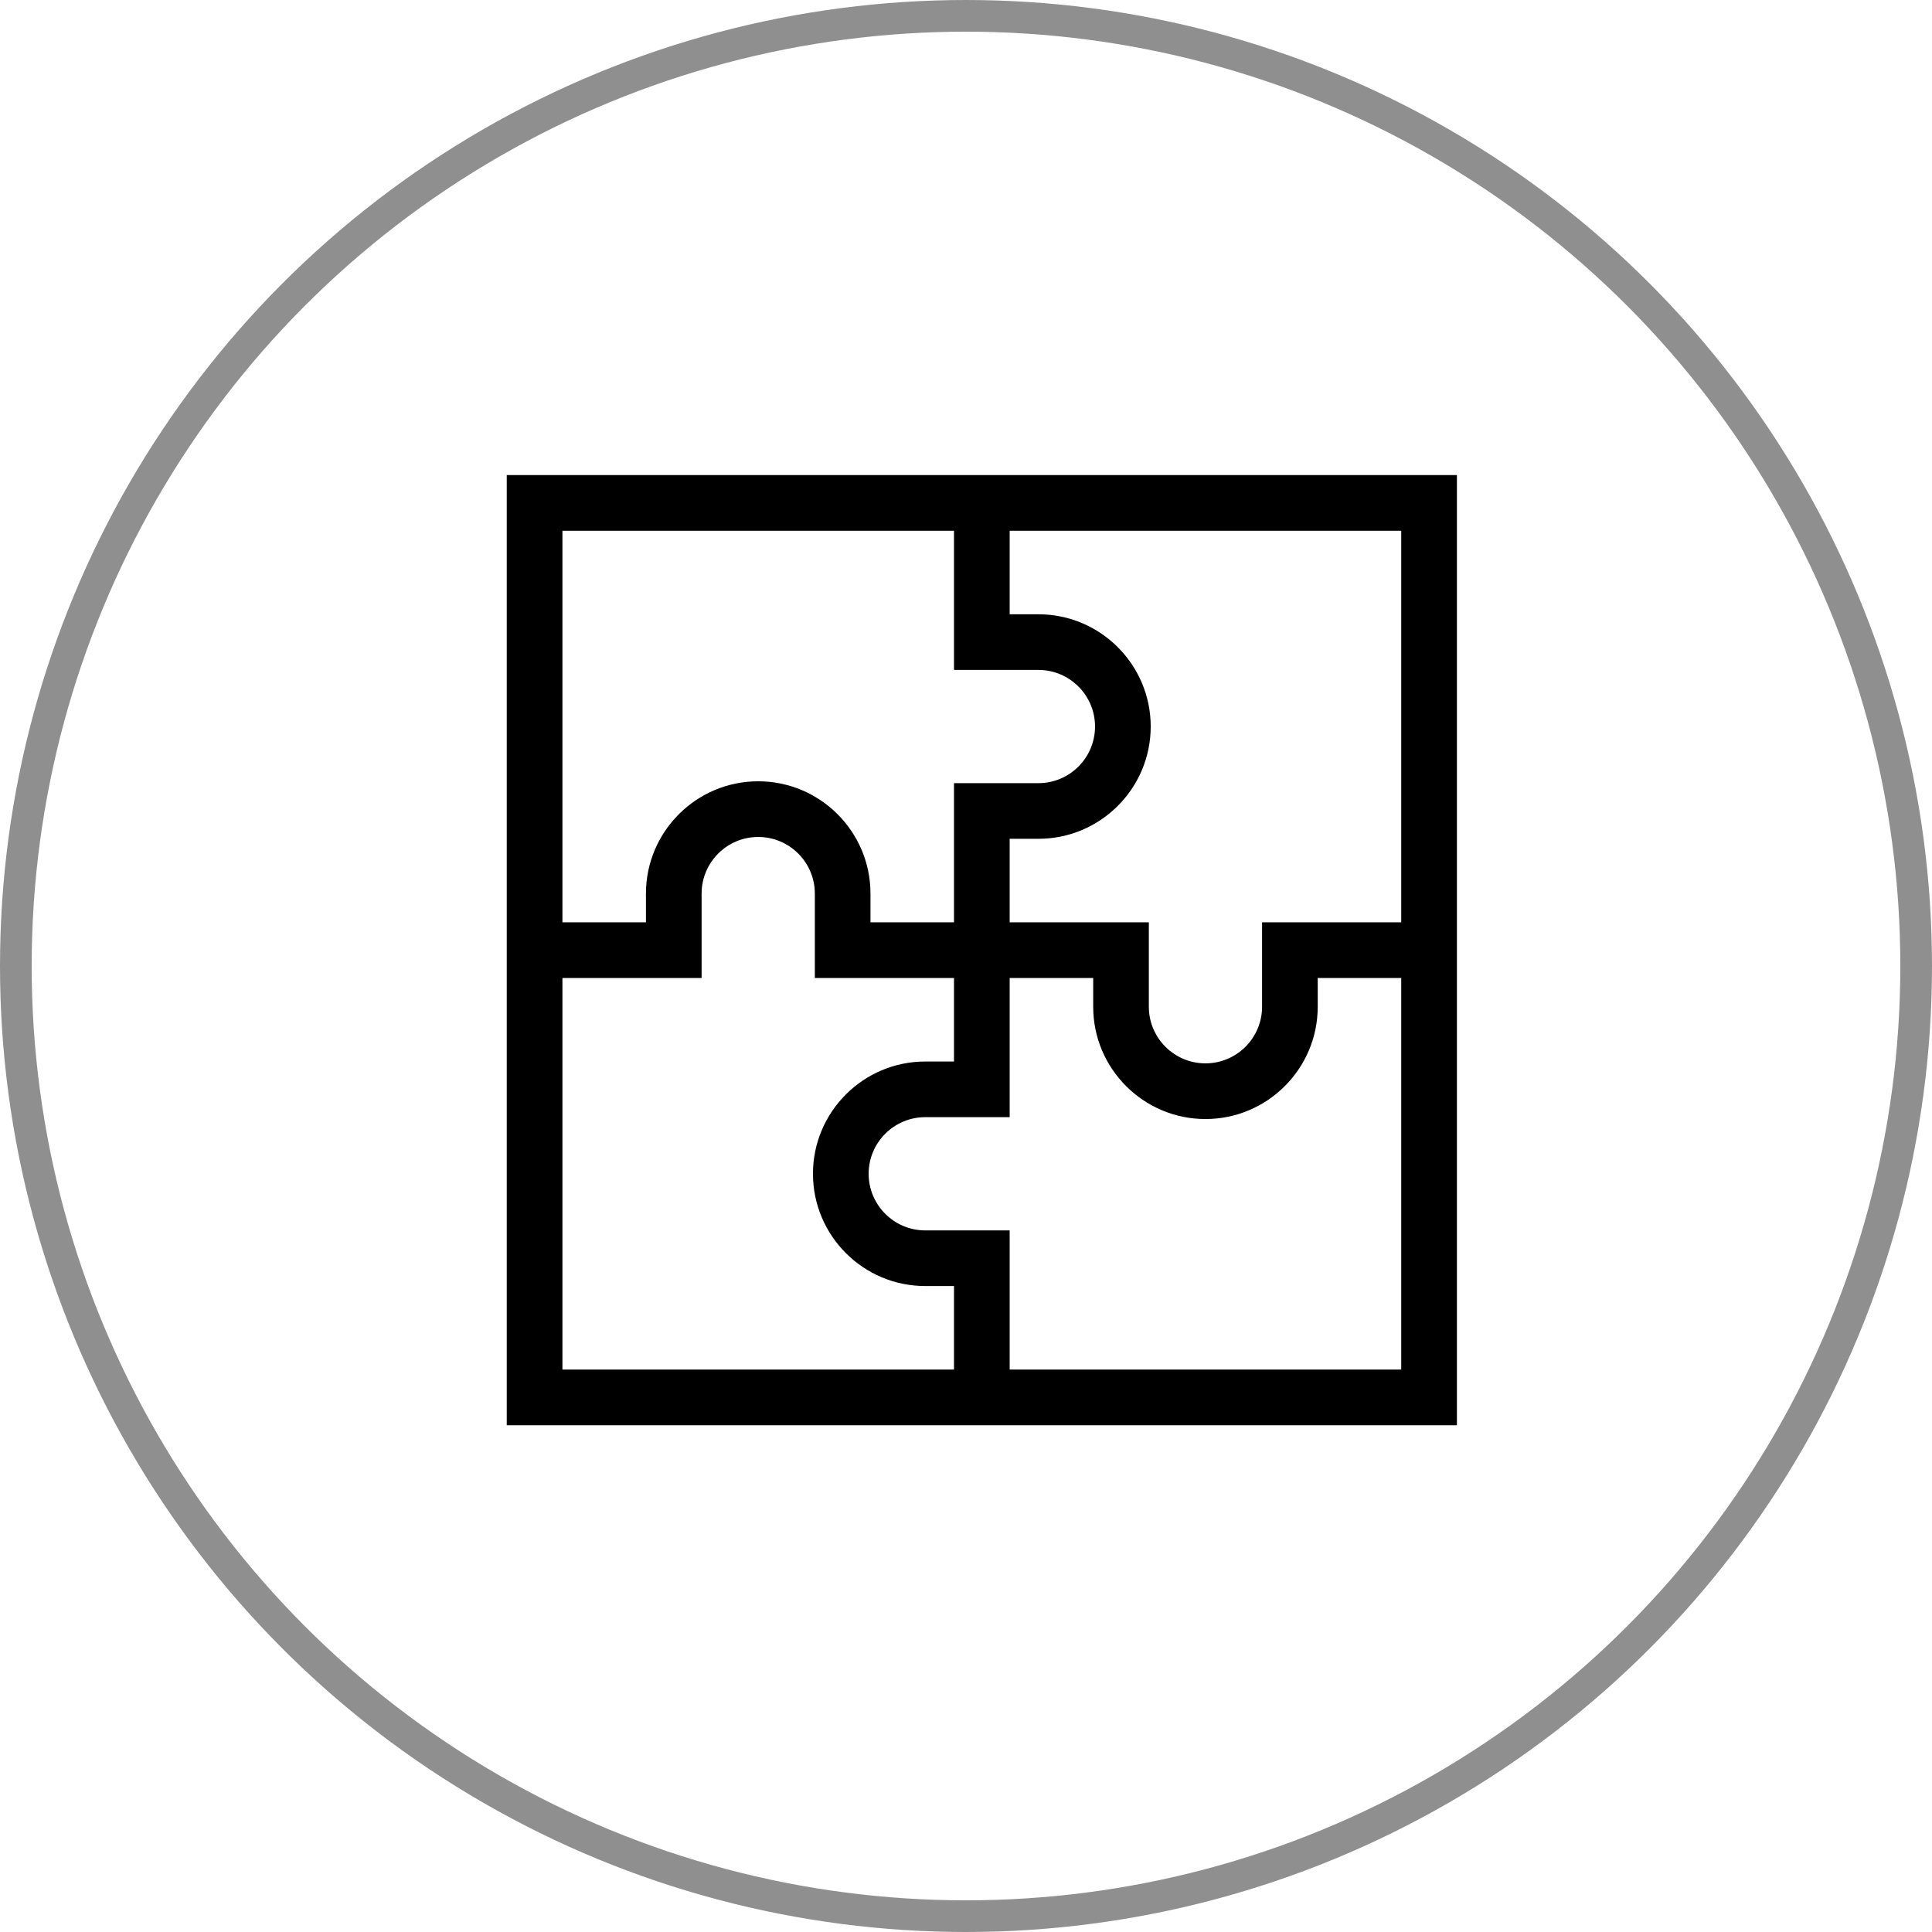 <?xml version="1.0" encoding="UTF-8"?> <svg xmlns="http://www.w3.org/2000/svg" width="61" height="61" viewBox="0 0 61 61" fill="none"> <circle cx="30.5" cy="30.5" r="30" stroke="#8F8F8F"></circle> <path d="M16 15V45H46V15H16ZM44.242 29.121H39.848V31.787C39.848 32.773 39.046 33.574 38.06 33.574C37.075 33.574 36.273 32.773 36.273 31.787V29.121H31.879V26.484H32.787C34.742 26.484 36.332 24.894 36.332 22.939C36.332 20.985 34.742 19.395 32.787 19.395H31.879V16.758H44.242V29.121ZM30.121 16.758V21.152H32.787C33.773 21.152 34.574 21.954 34.574 22.939C34.574 23.925 33.773 24.727 32.787 24.727H30.121V29.121H27.484V28.213C27.484 26.258 25.894 24.668 23.939 24.668C21.985 24.668 20.395 26.258 20.395 28.213V29.121H17.758V16.758H30.121ZM17.758 30.879H22.152V28.213C22.152 27.227 22.954 26.426 23.939 26.426C24.925 26.426 25.727 27.227 25.727 28.213V30.879H30.121V33.516H29.213C27.258 33.516 25.668 35.106 25.668 37.06C25.668 39.015 27.258 40.605 29.213 40.605H30.121V43.242H17.758V30.879ZM31.879 43.242V38.848H29.213C28.227 38.848 27.426 38.046 27.426 37.06C27.426 36.075 28.227 35.273 29.213 35.273H31.879V30.879H34.516V31.787C34.516 33.742 36.106 35.332 38.06 35.332C40.015 35.332 41.605 33.742 41.605 31.787V30.879H44.242V43.242H31.879Z" fill="black"></path> </svg> 